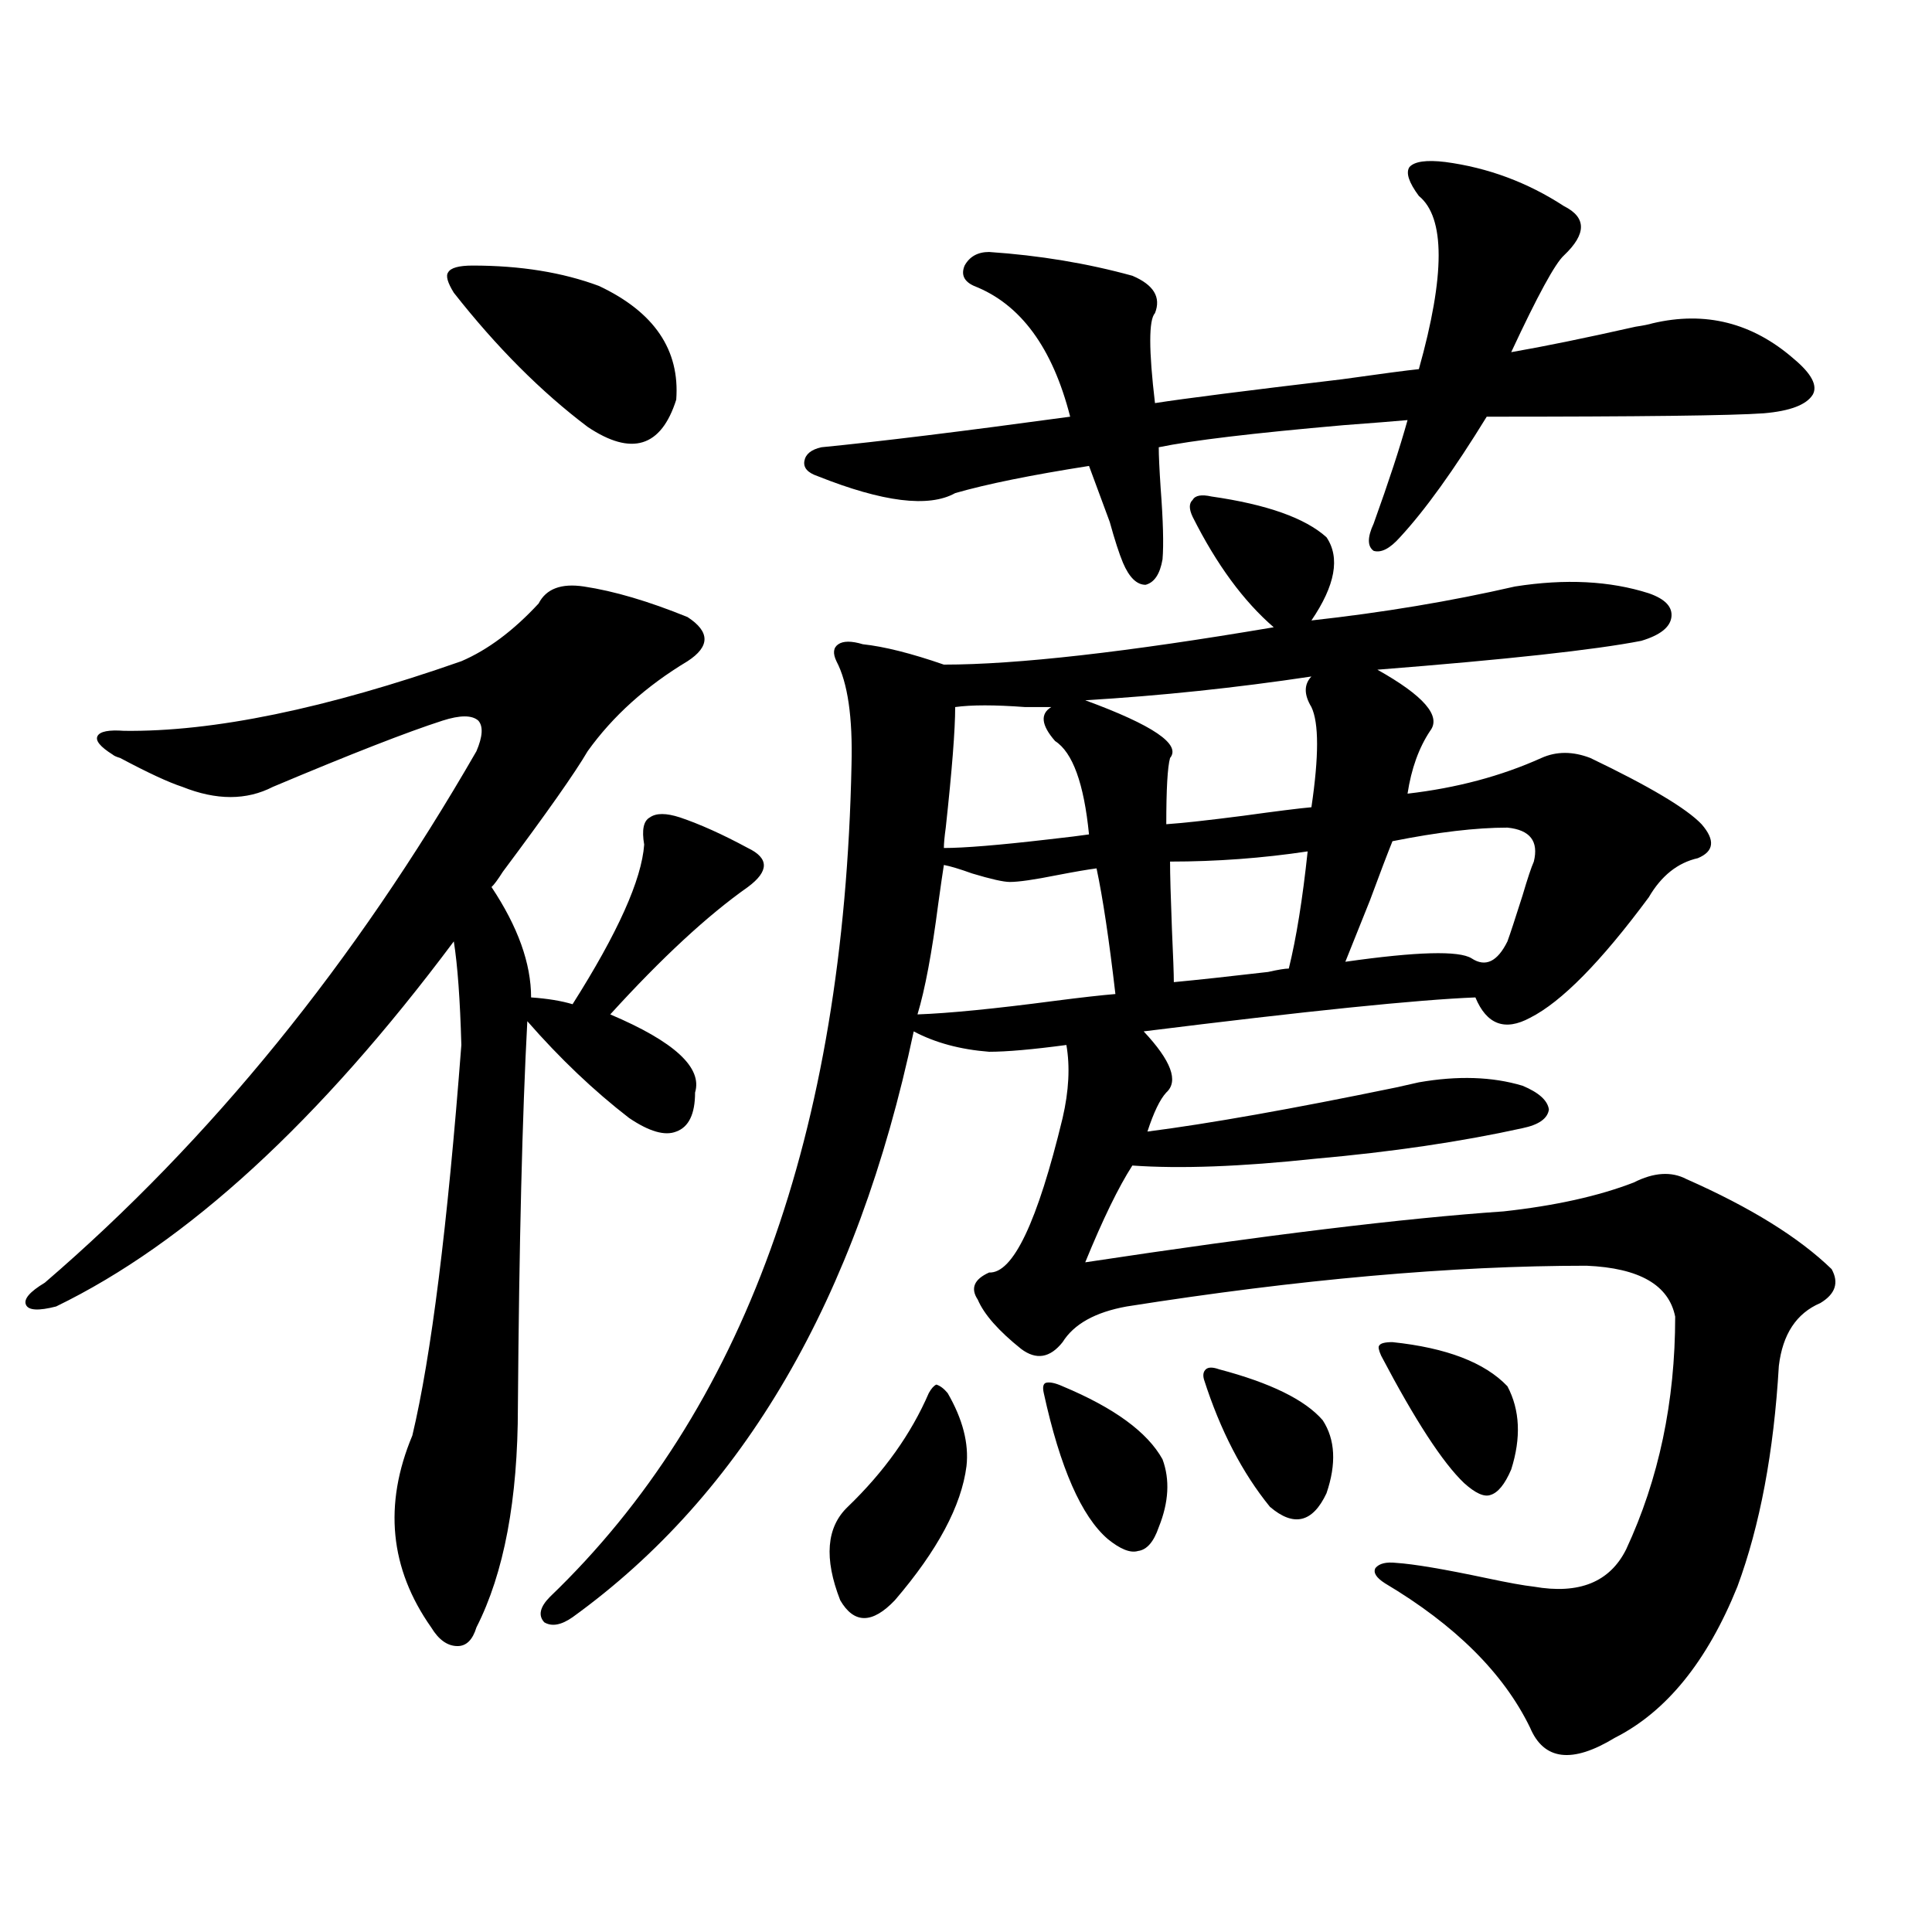 <?xml version="1.0" encoding="utf-8"?>
<!-- Generator: Adobe Illustrator 16.0.0, SVG Export Plug-In . SVG Version: 6.00 Build 0)  -->
<!DOCTYPE svg PUBLIC "-//W3C//DTD SVG 1.1//EN" "http://www.w3.org/Graphics/SVG/1.1/DTD/svg11.dtd">
<svg version="1.1" id="图层_1" xmlns="http://www.w3.org/2000/svg" xmlns:xlink="http://www.w3.org/1999/xlink" x="0px" y="0px"
	 width="1000px" height="1000px" viewBox="0 0 1000 1000" enable-background="new 0 0 1000 1000" xml:space="preserve">
<path d="M302.212,303.57c15.609,2.349,33.49,7.622,53.657,15.82c11.707,7.622,11.707,15.243,0,22.852
	c-21.463,12.896-38.703,28.427-51.706,46.582c-6.509,11.138-21.143,31.942-43.901,62.402c-2.606,4.106-4.558,6.743-5.854,7.91
	c13.658,20.517,20.487,39.551,20.487,57.129c8.445,0.591,15.609,1.758,21.463,3.516c23.414-36.914,35.762-64.448,37.072-82.617
	c-1.311-7.608-0.335-12.305,2.927-14.063c3.247-2.335,8.445-2.335,15.609,0c10.396,3.516,22.104,8.789,35.121,15.82
	c11.052,5.273,11.052,12.017,0,20.215c-20.822,14.653-44.557,36.626-71.218,65.918c33.17,14.063,47.804,27.548,43.901,40.43
	c0,11.138-3.262,17.88-9.756,20.215c-5.854,2.349-13.993,0-24.39-7.031c-18.216-14.063-35.776-30.762-52.682-50.098
	c-2.606,48.642-4.237,115.137-4.878,199.512c0,48.052-7.164,86.133-21.463,114.258c-1.951,6.44-5.213,9.668-9.756,9.668
	c-5.213,0-9.756-3.228-13.658-9.668c-21.463-30.46-24.725-63.569-9.756-99.316c9.756-41.007,18.201-108.394,25.365-202.148
	c-0.655-23.429-1.951-41.309-3.902-53.613C165.295,580.426,96.684,643.419,29.048,676.227c-9.115,2.349-14.313,2.06-15.609-0.879
	c-1.311-2.925,1.951-6.729,9.756-11.426c85.852-73.828,160.316-165.522,223.409-275.098c3.247-7.608,3.567-12.882,0.976-15.82
	c-3.262-2.925-9.436-2.925-18.536,0c-18.216,5.864-47.483,17.29-87.803,34.277c-13.658,7.031-29.268,7.031-46.828,0
	c-7.164-2.335-17.896-7.319-32.194-14.941c-1.951-0.577-3.262-1.167-3.902-1.758c-6.509-4.093-9.115-7.319-7.805-9.668
	c1.296-2.335,5.854-3.214,13.658-2.637c46.173,0.591,104.388-11.426,174.63-36.035c13.658-5.851,26.981-15.82,39.999-29.883
	C282.7,304.751,290.505,301.813,302.212,303.57z M244.652,137.457c24.71,0,46.493,3.516,65.364,10.547
	c28.612,13.485,41.95,33.109,39.999,58.887c-7.805,24.609-23.094,29.306-45.853,14.063c-24.069-18.155-47.163-41.309-69.267-69.434
	c-3.262-5.273-4.237-8.789-2.927-10.547C233.266,138.638,237.488,137.457,244.652,137.457z M627.082,256.988
	c28.612,4.105,48.444,11.138,59.511,21.094c7.149,10.547,4.543,24.911-7.805,43.066c37.072-4.093,72.193-9.956,105.363-17.578
	c26.006-4.093,49.1-2.925,69.267,3.516c8.445,2.938,12.348,7.031,11.707,12.305c-0.655,5.273-5.854,9.38-15.609,12.305
	c-24.069,4.696-69.602,9.668-136.582,14.941c24.055,13.485,33.17,24.032,27.316,31.641c-5.854,8.789-9.756,19.638-11.707,32.52
	c25.365-2.925,48.444-9.077,69.267-18.457c7.805-3.516,16.25-3.516,25.365,0c30.563,14.653,49.755,26.079,57.56,34.277
	c7.149,8.212,6.494,14.063-1.951,17.578c-10.411,2.349-18.871,9.091-25.365,20.215c-24.725,33.398-45.212,54.204-61.462,62.402
	c-13.018,7.031-22.438,3.516-28.292-10.547c-29.923,1.181-87.162,7.031-171.703,17.578c14.299,15.243,18.201,25.79,11.707,31.641
	c-3.262,3.516-6.509,10.259-9.756,20.215c31.859-4.093,74.785-11.714,128.777-22.852c5.198-1.167,9.101-2.046,11.707-2.637
	c20.152-3.516,38.048-2.925,53.657,1.758c8.445,3.516,13.003,7.622,13.658,12.305c-0.655,4.696-5.213,7.91-13.658,9.668
	c-31.874,7.031-67.65,12.305-107.314,15.82c-38.383,4.106-69.922,5.273-94.632,3.516c-7.164,11.138-15.289,27.837-24.39,50.098
	c93.001-14.063,165.194-22.852,216.58-26.367c26.661-2.925,49.1-7.91,67.315-14.941c10.396-5.273,19.512-5.851,27.316-1.758
	c33.17,14.653,58.2,30.185,75.12,46.582c3.902,7.031,1.951,12.896-5.854,17.578c-12.362,5.273-19.512,16.122-21.463,32.52
	c-2.606,44.536-9.756,82.617-21.463,114.258c-15.609,38.672-36.752,64.737-63.413,78.223c-22.118,13.472-36.752,11.714-43.901-5.273
	c-13.658-28.125-38.703-53.036-75.12-74.707c-4.558-2.925-6.188-5.562-4.878-7.91c1.951-2.335,5.519-3.214,10.731-2.637
	c9.101,0.591,24.71,3.228,46.828,7.91c11.052,2.349,19.177,3.817,24.39,4.395c23.414,4.093,39.344-2.335,47.804-19.336
	c16.905-36.323,25.365-76.465,25.365-120.41c-3.262-16.397-18.536-25.187-45.853-26.367c-69.602,0-148.944,7.031-238.043,21.094
	c-16.265,2.938-27.316,9.091-33.17,18.457c-6.509,8.212-13.658,9.38-21.463,3.516c-11.707-9.366-19.191-17.866-22.438-25.488
	c-3.902-5.851-1.951-10.547,5.854-14.063c12.348,0.591,25.03-26.065,38.048-79.98c3.247-14.063,3.902-26.655,1.951-37.793
	c-17.561,2.349-30.898,3.516-39.999,3.516c-14.969-1.167-27.972-4.683-39.023-10.547c-29.268,138.29-88.138,239.364-176.581,303.223
	c-5.854,4.093-10.731,4.972-14.634,2.637c-3.262-3.516-2.286-7.91,2.927-13.184c100.15-96.089,152.191-239.64,156.094-430.664
	c0.641-24.609-1.951-42.476-7.805-53.613c-1.951-4.093-1.631-7.031,0.976-8.789c2.592-1.758,6.829-1.758,12.683,0
	c11.052,1.181,25.03,4.696,41.95,10.547c37.713,0,94.632-6.44,170.728-19.336c-15.609-13.472-29.603-32.52-41.95-57.129
	c-1.951-4.093-1.951-7.031,0-8.789C618.622,256.411,621.869,255.82,627.082,256.988z M748.055,83.844
	c22.104,2.938,42.591,10.547,61.462,22.852c11.707,5.863,11.707,14.364,0,25.488c-4.558,4.105-13.658,20.805-27.316,50.098
	c16.905-2.926,38.368-7.32,64.389-13.184c3.902-0.577,6.829-1.168,8.78-1.758c27.316-6.441,51.706-0.289,73.169,18.457
	c9.101,7.621,12.348,13.773,9.756,18.457c-3.262,5.273-11.707,8.5-25.365,9.668c-16.265,1.181-64.068,1.758-143.411,1.758
	c-16.92,27.548-31.874,48.34-44.877,62.402c-5.213,5.864-9.756,8.212-13.658,7.031c-3.262-2.335-3.262-7.031,0-14.063
	c7.805-21.671,13.658-39.551,17.561-53.613c-6.509,0.59-17.561,1.469-33.17,2.637c-46.828,4.105-78.702,7.91-95.607,11.426
	c0,4.105,0.32,11.137,0.976,21.094c1.296,17.001,1.616,29.306,0.976,36.914c-1.311,7.622-4.237,12.017-8.78,13.184
	c-4.558,0-8.46-3.804-11.707-11.426c-1.951-4.683-4.237-11.714-6.829-21.094c-4.558-12.305-8.14-21.973-10.731-29.004
	c-29.923,4.696-53.017,9.379-69.267,14.063c-13.658,7.621-37.407,4.696-71.218-8.789c-5.213-1.758-7.484-4.395-6.829-7.91
	c0.641-3.516,3.567-5.851,8.78-7.031c29.908-2.926,72.834-8.199,128.777-15.82c-9.115-35.733-25.7-58.297-49.755-67.676
	c-5.213-2.335-6.829-5.851-4.878-10.547c2.592-4.684,6.829-7.031,12.683-7.031c26.006,1.758,50.73,5.863,74.145,12.305
	c11.052,4.696,14.954,11.137,11.707,19.336c-3.262,3.516-3.262,19.047,0,46.582c14.954-2.335,47.148-6.441,96.583-12.305
	c20.808-2.926,34.146-4.684,39.999-5.273c13.658-48.629,13.658-78.512,0-89.648c-5.213-7.031-6.829-12.003-4.878-14.941
	C732.11,83.555,738.299,82.676,748.055,83.844z M490.5,721.051c7.805,13.485,11.052,26.079,9.756,37.793
	c-2.606,20.517-14.969,43.657-37.072,69.434c-11.707,12.305-21.143,12.305-28.292,0c-8.46-21.671-7.164-37.793,3.902-48.34
	c18.856-18.155,32.835-37.793,41.95-58.887c1.296-2.335,2.592-3.804,3.902-4.395C486.598,717.247,488.549,718.716,490.5,721.051z
	 M488.549,447.711c-0.655,4.106-1.631,10.849-2.927,20.215c-3.262,25.2-6.829,44.247-10.731,57.129
	c16.25-0.577,39.999-2.925,71.218-7.031c13.658-1.758,24.055-2.925,31.219-3.516c-3.262-28.125-6.509-49.796-9.756-65.039
	c-4.558,0.591-11.387,1.758-20.487,3.516c-11.707,2.349-19.847,3.516-24.39,3.516c-3.262,0-9.756-1.456-19.512-4.395
	C496.674,449.771,491.796,448.302,488.549,447.711z M494.402,365.973c0,11.728-1.631,32.52-4.878,62.402
	c-0.655,4.696-0.976,8.212-0.976,10.547c10.396,0,28.292-1.456,53.657-4.395c10.396-1.167,17.561-2.046,21.463-2.637
	c-2.606-26.367-8.46-42.476-17.561-48.34c-7.164-8.198-7.805-14.063-1.951-17.578c-2.606,0-7.164,0-13.658,0
	C514.89,364.806,502.848,364.806,494.402,365.973z M550.011,717.535c26.661,11.138,43.901,23.73,51.706,37.793
	c3.902,10.547,3.247,22.274-1.951,35.156c-2.606,7.622-6.188,11.728-10.731,12.305c-3.902,1.181-9.115-0.879-15.609-6.152
	c-13.658-11.714-24.725-36.914-33.17-75.586c-0.655-2.925-0.335-4.683,0.976-5.273C543.182,715.2,546.108,715.777,550.011,717.535z
	 M678.788,350.152c-39.023,5.864-78.047,9.97-117.07,12.305c35.121,12.896,49.755,22.852,43.901,29.883
	c-1.311,4.696-1.951,16.122-1.951,34.277c8.445-0.577,21.783-2.046,39.999-4.395c16.905-2.335,28.612-3.804,35.121-4.395
	c3.902-26.367,3.902-43.644,0-51.855C674.886,359.532,674.886,354.259,678.788,350.152z M676.837,440.68
	c-23.414,3.516-47.163,5.273-71.218,5.273c0,6.454,0.32,18.169,0.976,35.156c0.641,14.063,0.976,23.153,0.976,27.246
	c12.348-1.167,28.612-2.925,48.779-5.273c5.198-1.167,8.78-1.758,10.731-1.758C670.983,485.504,674.23,465.289,676.837,440.68z
	 M630.984,708.746c26.661,7.031,44.542,15.82,53.657,26.367c6.494,9.97,7.149,22.563,1.951,37.793
	c-7.164,15.243-16.92,17.578-29.268,7.031c-14.313-17.578-25.7-39.551-34.146-65.918c-0.655-2.335-0.335-4.093,0.976-5.273
	C625.451,707.579,627.723,707.579,630.984,708.746z M780.249,428.375c-16.265,0-36.097,2.349-59.511,7.031
	c-2.606,6.454-6.509,16.699-11.707,30.762c-5.854,14.653-10.091,25.2-12.683,31.641c37.072-5.273,58.855-5.851,65.364-1.758
	c7.149,4.696,13.323,1.758,18.536-8.789c1.296-3.516,3.902-11.426,7.805-23.73c2.592-8.789,4.543-14.64,5.854-17.578
	C796.499,435.406,791.956,429.556,780.249,428.375z M720.738,694.684c27.957,2.938,47.804,10.547,59.511,22.852
	c6.494,12.305,7.149,26.669,1.951,43.066c-3.262,7.622-6.829,12.017-10.731,13.184c-3.262,1.181-7.805-0.879-13.658-6.152
	c-11.066-10.547-25.365-32.52-42.926-65.918c-1.311-2.925-1.631-4.683-0.976-5.273C714.55,695.274,716.836,694.684,720.738,694.684z
	"/>
</svg>
